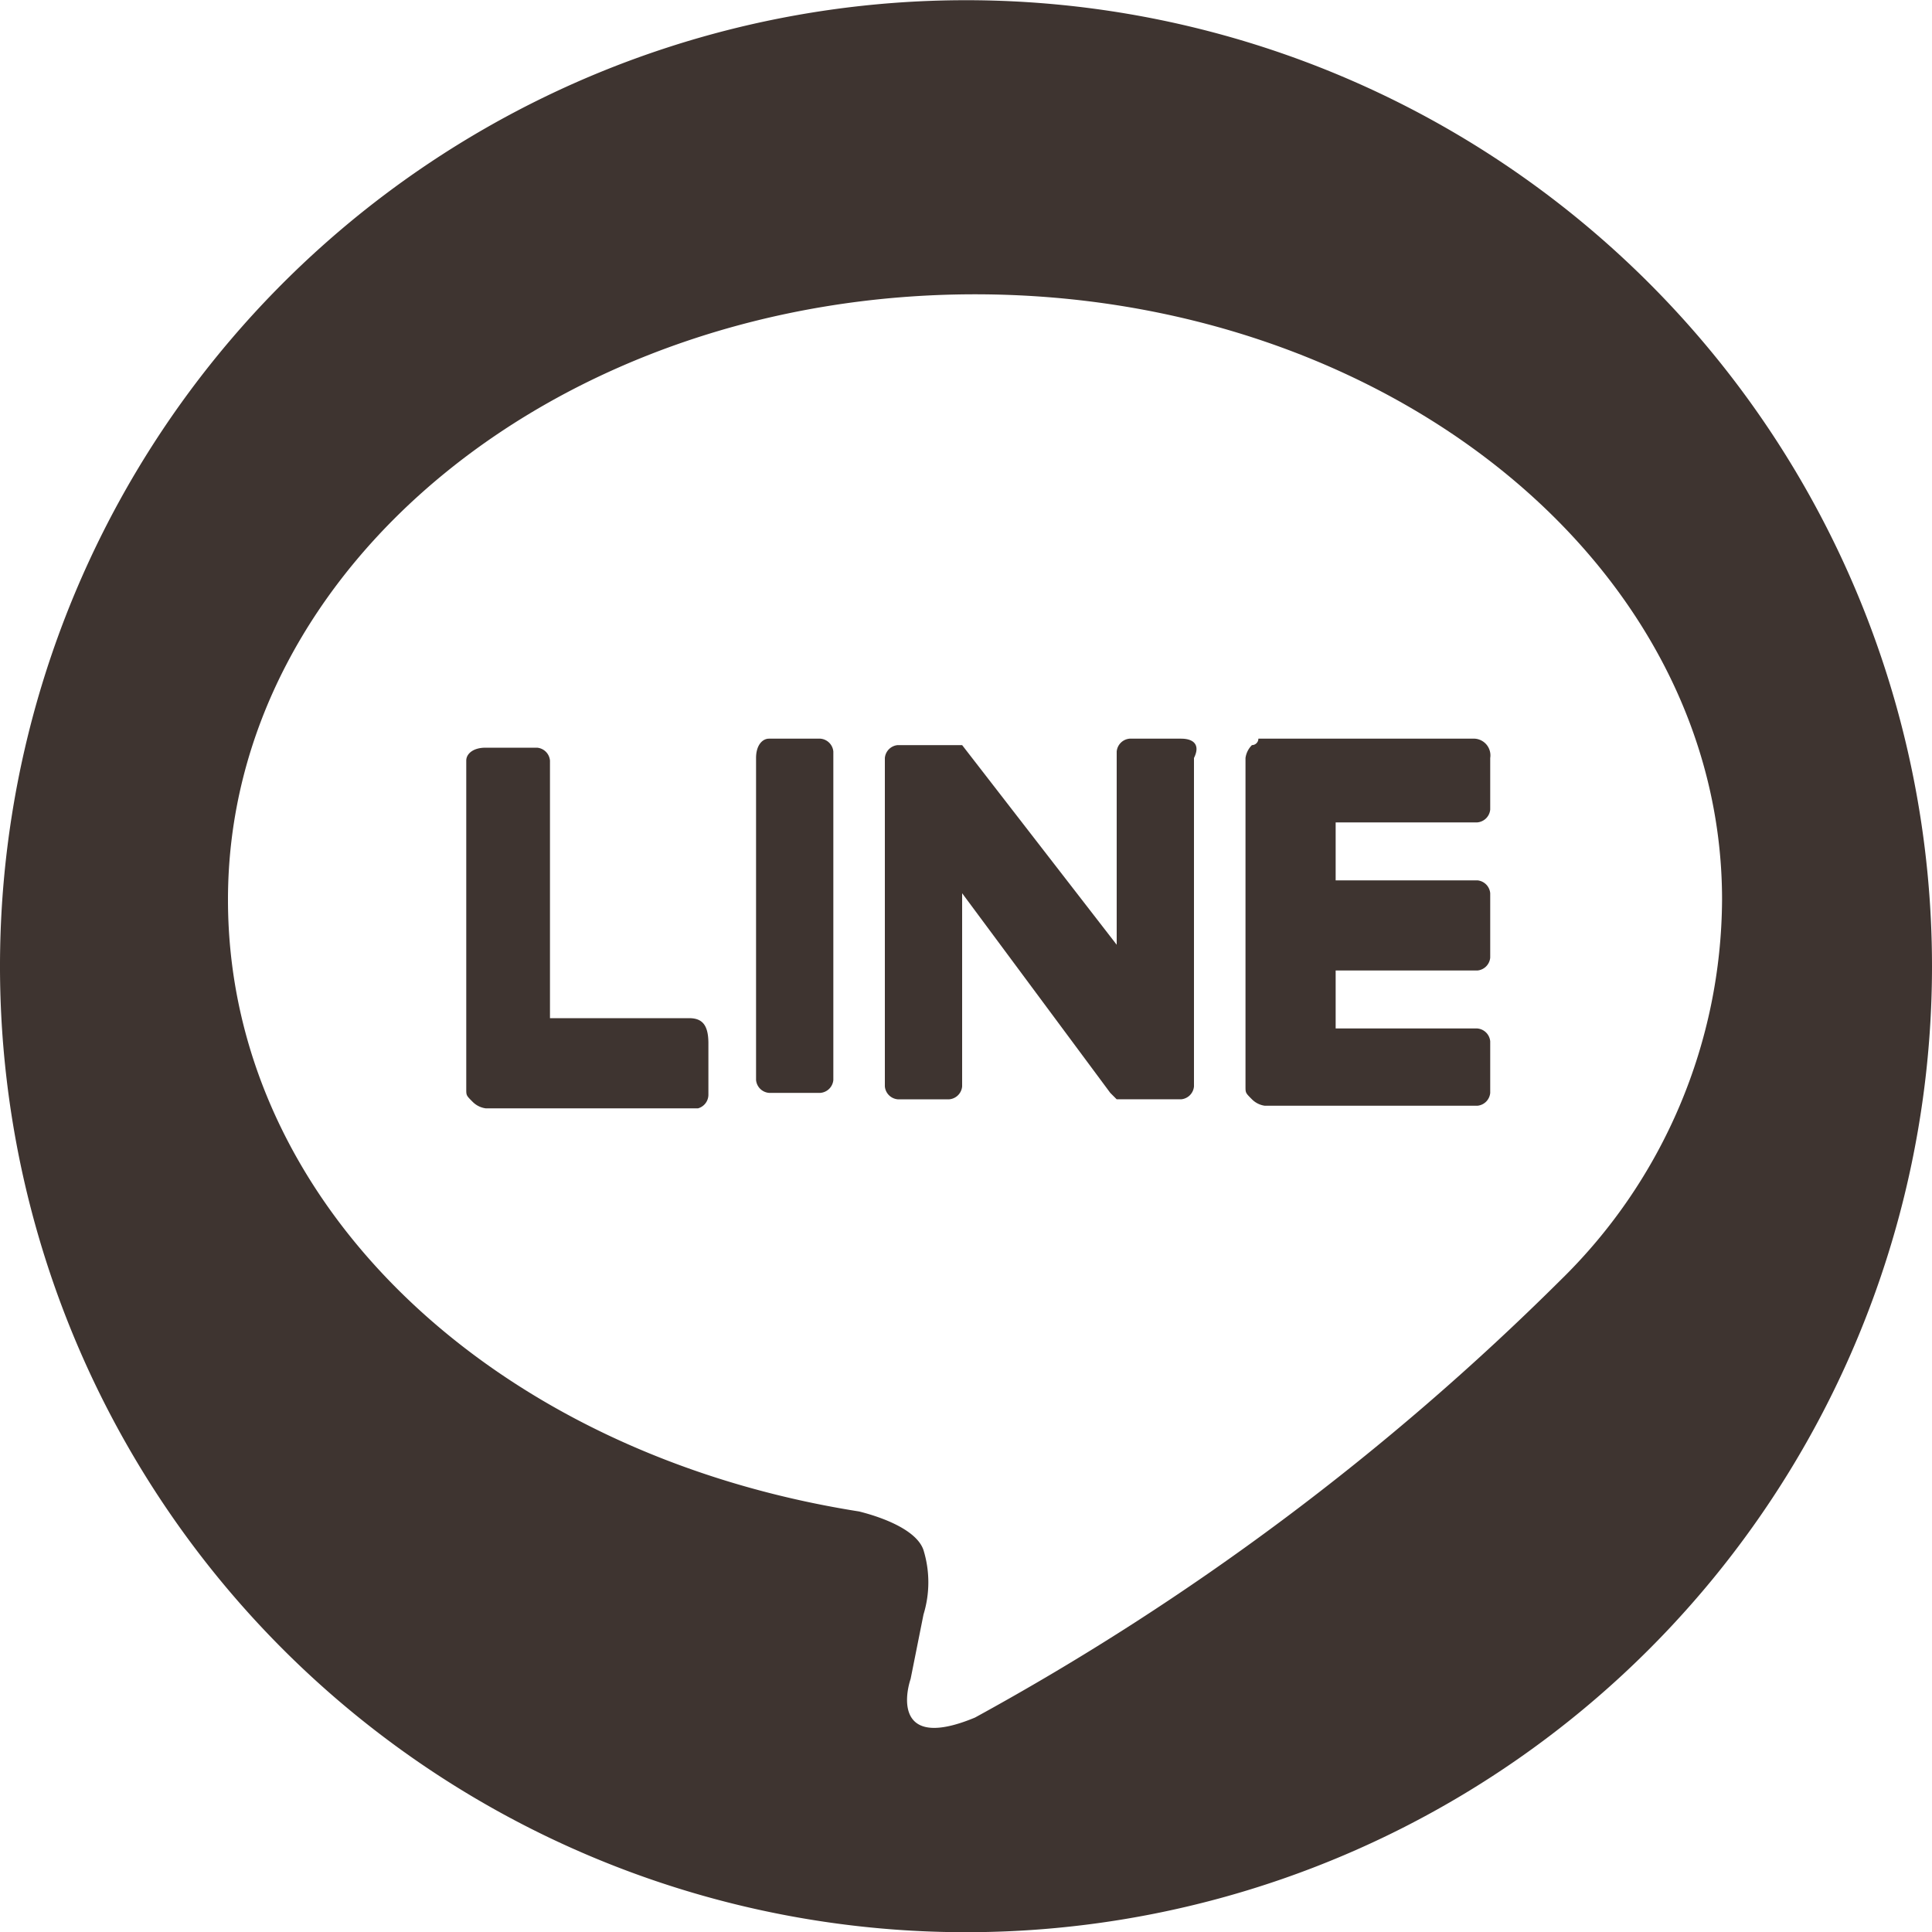 <svg xmlns="http://www.w3.org/2000/svg" viewBox="0 0 30 30"><defs><style>.cls-1{fill:#3e3430;}</style></defs><g id="レイヤー_2" data-name="レイヤー 2"><g id="レイヤー_1-2" data-name="レイヤー 1"><path class="cls-1" d="M25.61,4.4A15,15,0,1,0,30,15,15,15,0,0,0,25.61,4.4ZM24.24,19.87a40.4,40.4,0,0,1-9.1,6.8c-1.2.5-1.1-.3-1-.6l.2-1a1.7,1.7,0,0,0,0-1c-.1-.3-.6-.5-1-.6-5.7-.9-9.8-4.8-9.8-9.5,0-5.2,5.2-9.4,11.6-9.4s11.6,4.2,11.6,9.4A8.31,8.31,0,0,1,24.24,19.87Z"/><path class="cls-1" d="M18.34,11.47h-.8a.22.22,0,0,0-.2.2v3l-2.4-3.1h-1a.22.22,0,0,0-.2.2v5.1a.22.22,0,0,0,.2.2h.8a.22.22,0,0,0,.2-.2v-3l2.3,3.1.1.1h1a.22.22,0,0,0,.2-.2v-5.1C18.64,11.57,18.54,11.47,18.34,11.47Z"/><path class="cls-1" d="M12.74,11.47h-.8c-.1,0-.2.1-.2.3v5a.22.22,0,0,0,.2.2h.8a.22.22,0,0,0,.2-.2v-5.1A.22.22,0,0,0,12.74,11.47Z"/><path class="cls-1" d="M10.7,15.81l0,0H8.54v-4a.22.22,0,0,0-.2-.2h-.8c-.2,0-.3.1-.3.2v5.1c0,.1,0,.1.1.2a.35.35,0,0,0,.2.1h3.3A.22.22,0,0,0,11,17v-.8C11,15.91,10.9,15.81,10.7,15.81Z"/><path class="cls-1" d="M22.9,11.47H19.54a.1.1,0,0,1-.1.1.35.35,0,0,0-.1.2v5.1c0,.1,0,.1.1.2a.35.35,0,0,0,.2.1h3.3a.22.22,0,0,0,.2-.2v-.8a.22.22,0,0,0-.2-.2h-2.2v-.9h2.2a.22.22,0,0,0,.2-.2v-1a.22.22,0,0,0-.2-.2h-2.2v-.9h2.2a.22.22,0,0,0,.2-.2v-.8A.26.26,0,0,0,22.9,11.47Z"/></g></g></svg>